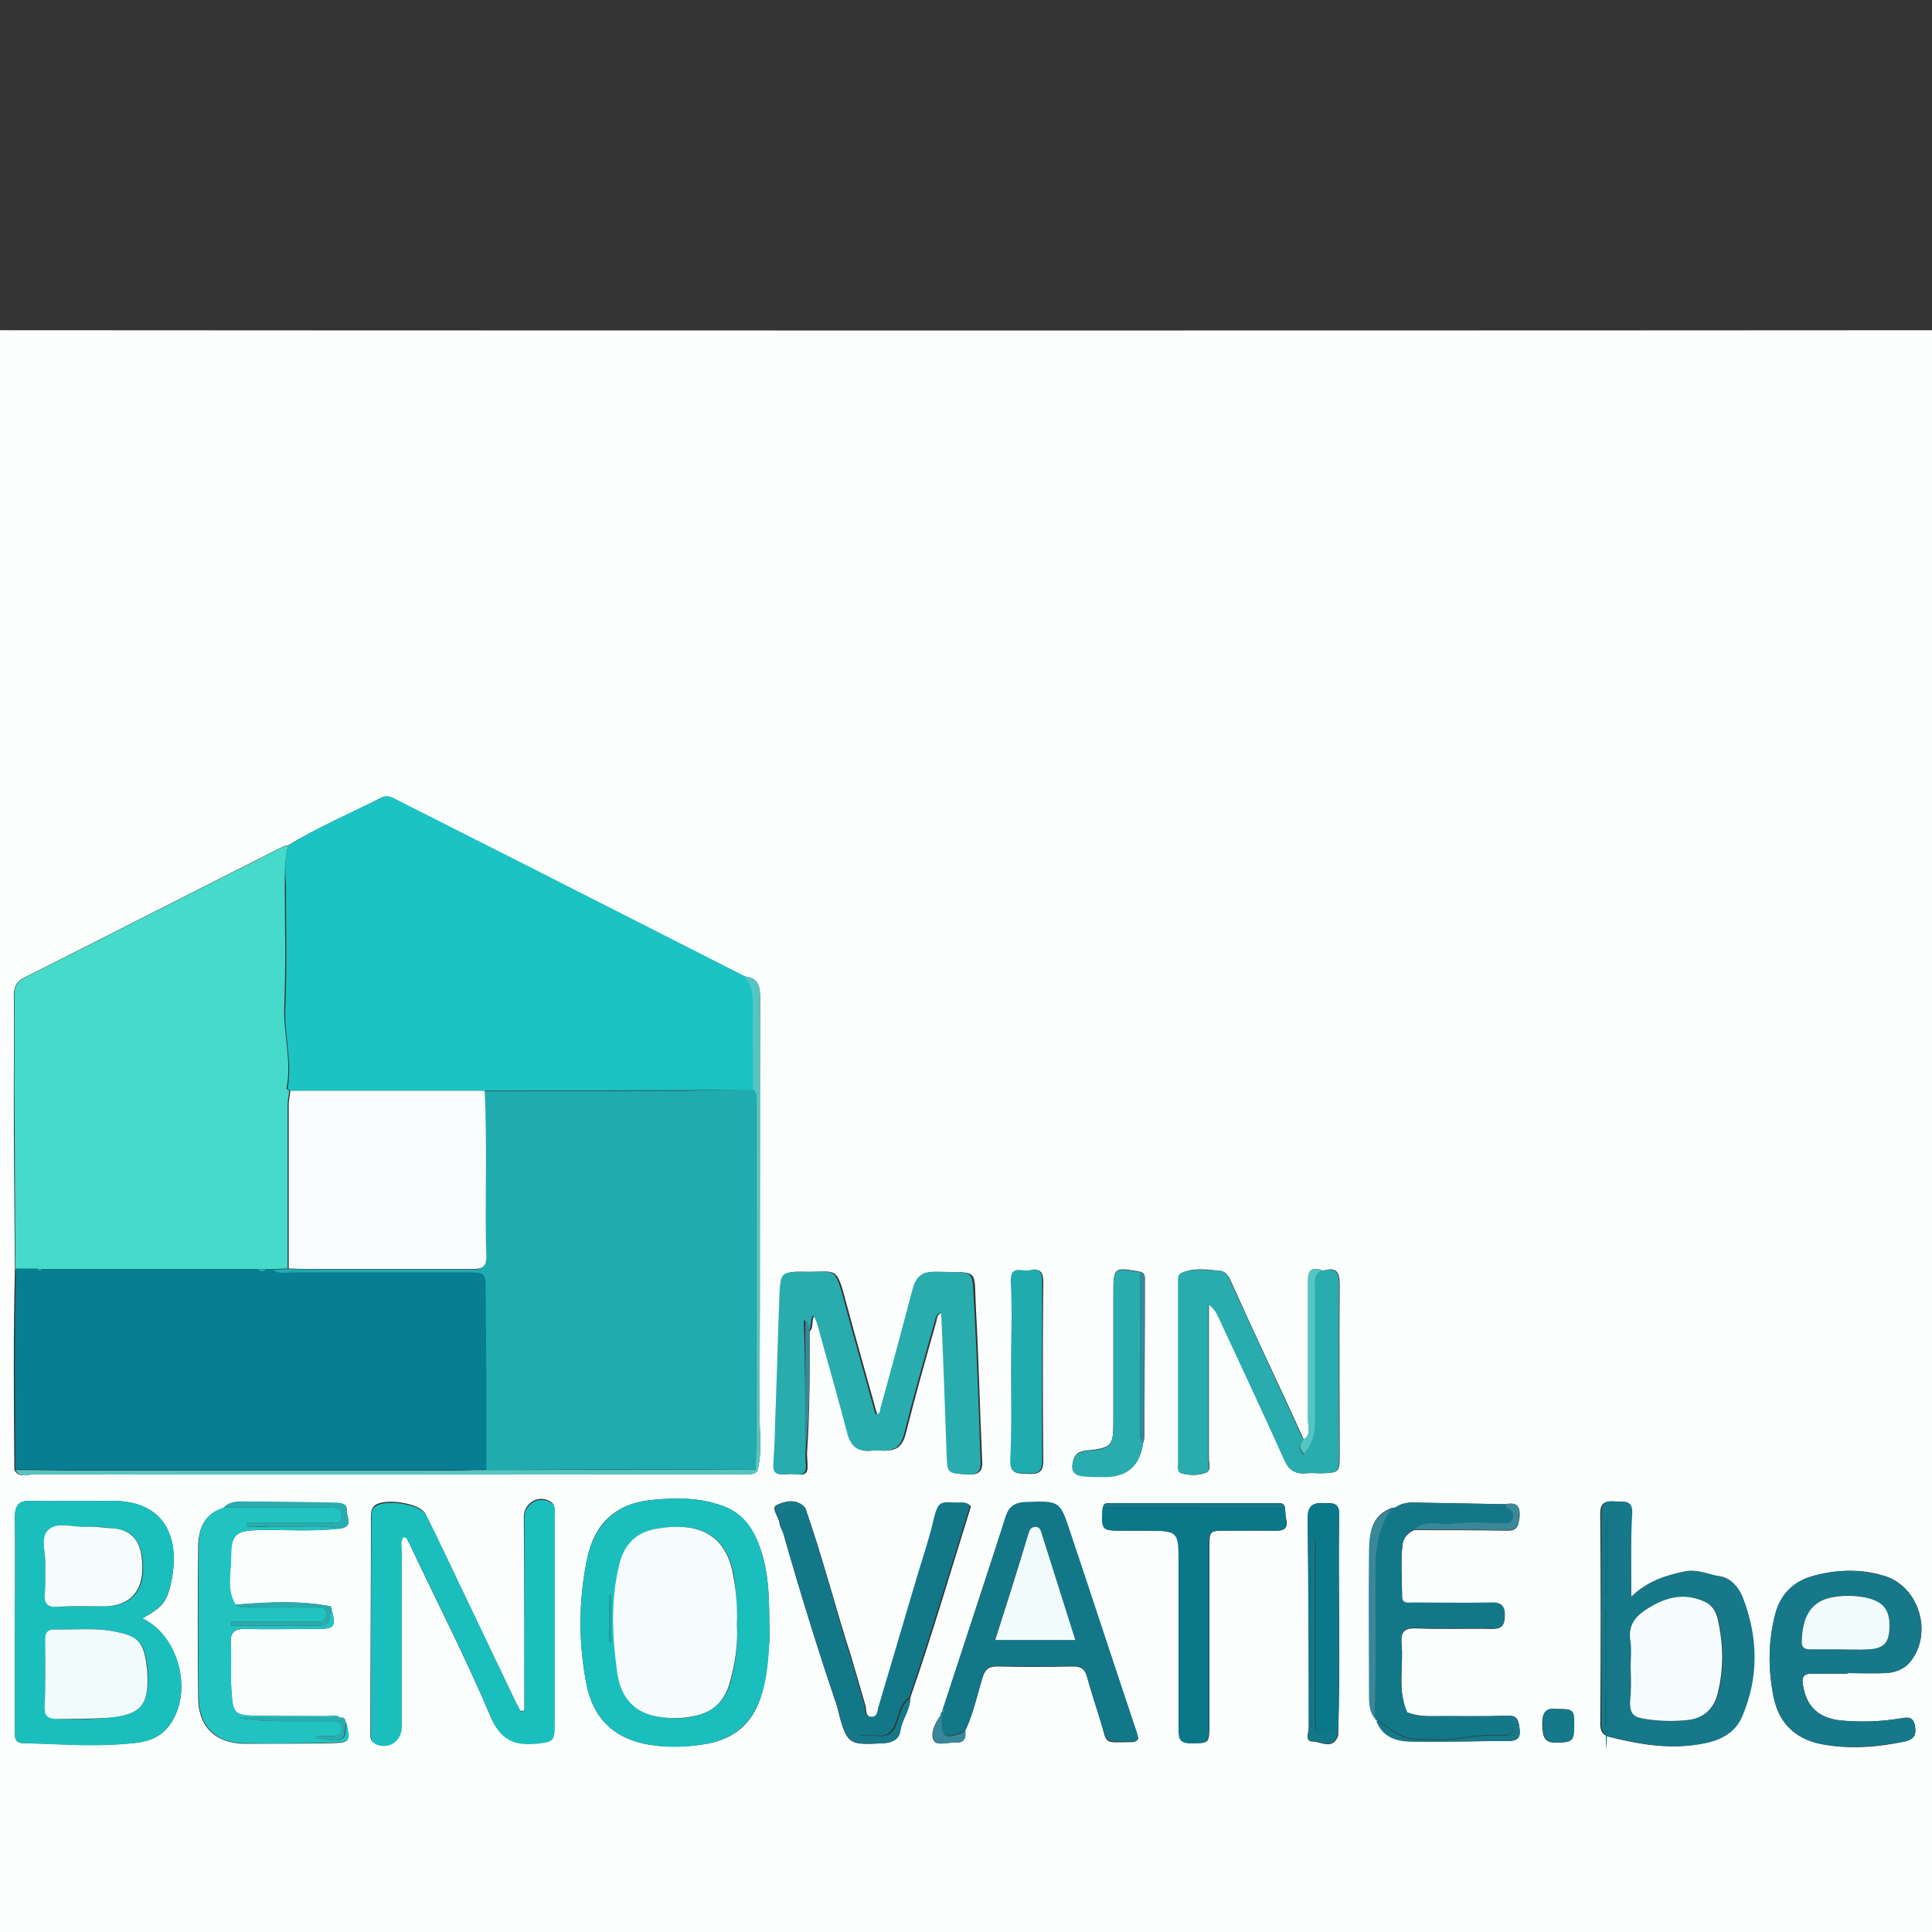 <?xml version="1.0" encoding="utf-8"?>
<!-- Generator: Adobe Illustrator 25.2.1, SVG Export Plug-In . SVG Version: 6.00 Build 0)  -->
<svg version="1.1" id="Layer_1" xmlns="http://www.w3.org/2000/svg" xmlns:xlink="http://www.w3.org/1999/xlink" x="0px" y="0px"
	 viewBox="0 0 350 350" style="enable-background:new 0 0 350 350;" xml:space="preserve">
<rect x="0" y="0" width="350" height="350" fill="#333333" stroke="none"/>
<style type="text/css">
	.st0{fill:#FCFEFE;}
	.st1{fill:#1BC3C2;}
	.st2{fill:#45DACA;}
	.st3{fill:#077E91;}
	.st4{fill:#29ACAE;}
	.st5{fill:#1ABFBD;}
	.st6{fill:#127888;}
	.st7{fill:#167889;}
	.st8{fill:#21C3C1;}
	.st9{fill:#0B788A;}
	.st10{fill:#20ACAE;}
	.st11{fill:#55C5C3;}
	.st12{fill:#388899;}
	.st13{fill:#F8FCFC;}
	.st14{fill:#F2FBFB;}
	.st15{fill:#F6FCFC;}
</style>
<desc>Created with Fabric.js 1.7.22</desc>
<g>
	<g>
		<path class="st0" d="M177.3,390.9c-72.7,0-145.3,0-218,0.1c-2.4,0-2.8-0.5-2.8-2.8c0.1-108.5,0.1-217.1,0-325.6
			c0-2.4,0.5-2.8,2.8-2.8c145.3,0.1,290.7,0.1,436,0c2.4,0,2.8,0.5,2.8,2.8c-0.1,108.5-0.1,217.1,0,325.6c0,2.4-0.5,2.8-2.8,2.8
			C322.6,390.8,250,390.9,177.3,390.9z M272.7,272.5c-5.6-0.1-11.2-0.2-16.7-0.3c-1.2,0-2.3,0.2-3.2,0.9c-0.2,0-0.4,0.1-0.7,0.1
			c-3.6,1.3-4,4.4-4,7.5c-0.1,8.8,0,17.6,0,26.3c0,1.5,0,3,1.1,4.2c0,0.2,0,0.3,0.2,0.3c1.2,3,3.8,3.9,6.6,4
			c5.7,0.1,11.4-0.1,17.1-0.1c1.5,0,2.4-0.3,2.2-2.1c-0.2-1.4-0.2-2.6-2.3-2.5c-4.4,0.2-8.9,0.1-13.4,0.1c-1.6,0-3.2-0.1-4.7-0.7
			c-1.8-4.1-0.6-8.4-1-12.5c-0.2-2.1,0.6-2.8,2.7-2.7c4.6,0.2,9.2,0,13.7,0.1c1.6,0,2.2-0.5,2.3-2.1c0.1-1.9-0.5-2.6-2.5-2.6
			c-4.7,0.1-9.4,0-14.1,0c-0.9,0-2,0.3-2-1.1c0-3.2-0.3-6.4,0.1-9.6c0.2-1.2,1-2,2.1-2.5c5.6,0,11.1,0,16.7,0.1
			c2.2,0.1,2.2-1.2,2.4-2.7C275.4,272.4,274.3,272.2,272.7,272.5z M137.2,266.5c0.9-3.4,0.4-6.8,0.4-10.2c0.1-25.1,0-50.1,0.1-75.2
			c0-2.1-0.1-4-2.8-4.2c-5.9-3-11.8-6-17.7-9c-15.1-7.6-30.1-15.2-45.2-22.9c-0.9-0.5-1.8-1-2.9-0.5c-5.7,2.9-11.6,5.4-17,8.7
			c-0.2,0-0.5,0-0.7,0.1c-15.7,7.9-31.3,15.9-47,23.8c-1.4,0.7-1.9,1.7-1.9,3.3c0.1,5.4,0,10.8,0,16.2c0,11.1,0.1,22.2,0.2,33.3
			c-0.3,12.1-0.2,24.3-0.1,36.4c0.8,1.5,2.3,0.8,3.4,0.8c42.6,0,85.2,0,127.8,0C135.1,267,136.3,267.4,137.2,266.5z M206.6,230.4
			c-4.8-0.9-4.9-0.8-4.9,3.8c0,7.7,0,15.3,0,23c0,4.8-0.2,5.1-5.1,5.6c-1.6,0.2-2.1,1-2.3,2.4c-0.3,1.9,1,2.1,2.3,2.2
			c1.2,0.1,2.5,0.2,3.8,0.1c4-0.1,6.1-2.1,6.7-6.2c0.1-0.3,0.2-0.7,0.2-1c0-9.4,0.1-18.9,0.1-28.3
			C207.4,231.4,207.5,230.6,206.6,230.4z M237.1,313c-0.1,1-0.7,2.5,0.7,2.5c1.5,0,3.6,1.6,4.6-1c0.5-13.4,0-26.8,0.2-40.2
			c0-2.2-1.4-2-2.7-2c-1.8-0.1-3,0.3-3,2.6C237.1,287.6,237.1,300.3,237.1,313z M232.8,273.2c-0.1-1-0.9-0.9-1.6-0.9
			c-10,0-19.9,0-29.9,0c-0.6,0-1.4-0.2-1.5,0.9c-0.2,4.1-0.2,4.1,3.8,4.1c1.3,0,2.5,0,3.8,0c6.2,0,6.2,0,6.2,6c0,10,0,20,0,29.9
			c0,1.5,0,2.6,2.1,2.6c3.4,0,3.4,0.1,3.4-3.6c0-10.6,0-21.1,0-31.7c0-3.2,0-3.2,3.1-3.2c3,0,6,0,9,0c1.3,0,2-0.3,1.9-1.7
			C232.9,274.8,232.8,274,232.8,273.2z M145.9,273.2c-1.5-1.8-3.7-1.2-5.1-0.6c-1.3,0.5,0.3,2.2,0.4,3.3c0.1,0.7,0.5,1.3,0.7,1.9
			c3,10.5,6.2,20.9,9.7,31.2c1.8,7.1,1.9,7.2,8.5,6.8c1.7-0.1,2.8-0.8,3-2.2c0.3-2.1,1.8-3.8,1.8-6c4-11.5,7.4-23.2,11-34.7
			c-0.7-0.8-1.3-0.6-1.9-0.6c-3.6,0-3.8-0.8-4.8,3.6c-0.7,3-1.7,5.9-2.6,8.9c-2.4,8.1-4.8,16.2-7.2,24.3c-0.2,0.8,0,2.1-1.4,2
			c-1.3-0.1-1-1.3-1.2-2.1c-0.9-3-1.7-5.9-2.6-8.9C151.3,291.1,149,282,145.9,273.2z M59.9,291c-5.7-1.1-11.5-0.7-17.3-0.3
			c-1.7-2.8-0.7-5.8-0.8-8.7c-0.1-4,0.9-4.7,4.9-4.8c5-0.1,10,0.3,15-0.3c2.3-0.4,1-2.2,1.1-3.2c0.1-1.4-1.2-1.4-2.2-1.4
			c-5.7-0.1-11.4-0.1-17-0.2c-1.2,0-2.3,0.2-3.1,1.1c-3.4,1-4.5,3.6-4.6,6.8c-0.1,9.2-0.1,18.3,0,27.5c0,5.3,3.1,8.3,8.3,8.4
			c5.3,0,10.5,0,15.8-0.1c3.4-0.1,3.5-0.2,2.6-3.9c-0.1-0.6-0.5-0.7-1-0.7c-0.7-0.7-1.5-0.3-2.3-0.3c-4.5,0-8.9,0-13.4-0.1
			c-3.1,0-3.7-0.4-3.9-3.5c-0.3-3.2-0.1-6.4-0.2-9.6c-0.1-1.9,0.6-2.6,2.5-2.6c4.2,0.1,8.5,0,12.7,0C60.8,295.1,61,294.8,59.9,291z
			 M236.2,260.8c-1.1-2.4-2.2-4.8-3.3-7.2c-3.2-6.9-6.5-13.9-9.6-20.8c-0.5-1.2-1-2.5-2.4-2.6c-2.3-0.2-4.6-0.6-6.8,0.4
			c-0.7,0.3-0.6,1.2-0.6,1.8c0,10.9,0,21.8,0,32.7c0,0.7-0.1,1.6,0.6,1.8c1.3,0.4,2.8,0.4,4.1,0c1.4-0.4,0.8-1.8,0.8-2.7
			c0-7.8,0-15.6,0-23.4c0-1.5,0-3,0-4.5c1,0.7,1.4,1.5,1.8,2.3c4,8.6,8,17.2,11.9,25.8c0.8,1.9,2,2.7,3.9,2.5c0.9-0.1,1.8,0,2.8,0
			c3.2-0.1,3.3-0.2,3.3-3.3c0-10.3-0.1-20.6,0-30.9c0-2.4-0.7-3.2-3-2.5c-2.4-1-2.7,0.4-2.6,2.3c0,8.3,0,16.6,0,24.9
			C236.9,258.5,237.6,259.9,236.2,260.8z M170.5,310.6c-1,1.4-2,3.2-1.4,4.6c0.5,1.2,2.5,0.4,3.8,0.5c1.4,0.1,2.2-0.5,1.9-2
			c1.5-3.1,2.2-6.5,3.2-9.8c0.5-1.5,1.1-2,2.6-2c4.6,0.1,9.2,0.1,13.8,0c1.4,0,2.1,0.4,2.5,1.8c0.7,2.6,1.6,5.2,2.4,7.9
			c1.4,4.4,0.3,4.1,5.6,4c0.4,0,0.9,0,1.3-0.6c-0.1-0.4-0.2-1-0.4-1.5c-4-11.9-7.9-23.9-11.9-35.8c-1.9-5.8-2-5.8-8.2-5.5
			c-1.9,0.1-2.9,0.7-3.5,2.6c-3.8,11.6-7.6,23.3-11.4,34.9c-0.1,0.2-0.1,0.4-0.2,0.7C170.5,310.4,170.5,310.5,170.5,310.6z
			 M146.7,241.2c0.8-0.8,0.2-2.1,0.9-2.9c0.6,1,0.9,2.1,1.2,3.2c1.6,6.1,3.4,12.1,5,18.2c0.6,2.2,1.7,3.4,4.1,3.1
			c0.7-0.1,1.4-0.1,2.1,0c2.3,0.1,3.5-0.7,4.1-3.1c1.7-6.8,3.6-13.5,5.5-20.2c0.2-0.7,0.1-1.5,1.2-1.7c0.3,8.8,0.6,17.5,1,26.2
			c0.1,3,0.3,2.9,3.6,3.1c2.8,0.2,2.6-1.5,2.5-3.2c-0.4-8.9-0.6-17.9-1.1-26.8c-0.4-7.5,0.8-6.5-7.2-6.7c-2.4,0-3.5,1-4,3.2
			c-1.9,7.2-3.8,14.4-5.8,21.5c-0.1,0.4-0.2,1.1-0.9,1.1c-1.9-6.8-3.8-13.5-5.6-20.2c-1.8-6.9-1.8-5.5-7.3-5.6
			c-4.1-0.1-4.3,0.1-4.5,4.2c-0.3,7.9-0.6,15.8-0.8,23.7c-0.1,2.3-0.2,4.6-0.3,6.9c-0.1,1.3,0.3,2,1.7,1.9c0.8-0.1,1.6-0.1,2.4,0
			c1.4,0.2,1.9-0.3,1.8-1.7c0-0.7-0.1-1.4-0.1-2.1C146.7,255.9,146.7,248.6,146.7,241.2z M95,309.8c-0.2,0.1-0.4,0.1-0.7,0.2
			c-0.3-0.6-0.6-1.1-0.9-1.7c-3.2-6.7-6.4-13.4-9.6-20.1c-2.2-4.6-4.4-9.3-6.7-13.9c-1-2.1-7.7-3-9.3-1.5c-0.5,0.5-0.6,1.2-0.6,1.9
			c0,13.1-0.1,26.1-0.1,39.2c0,0.7-0.1,1.4,0.7,1.8c2.4,1.3,4.9-0.3,4.9-3.1c0-10.6,0-21.1,0-31.7c0-0.8-0.4-1.8,0.3-2.6
			c0.7,0.1,0.8,0.7,1.1,1.2c4.9,10.4,10.2,20.7,14.7,31.3c1.8,4.3,4.3,5.3,8.4,4.9c2.8-0.3,3.1-0.4,3.2-3.3c0-6.2,0-12.4,0-18.6
			c0-6.4,0-12.8,0-19.3c0-0.9,0.3-1.9-0.7-2.5c-2.2-1.3-4.8,0.3-4.8,2.8c0,0.5,0,0.9,0,1.4C95,287.5,95,298.6,95,309.8z M25.8,293.2
			c3.8-2.2,4.5-3,5.3-7c1.4-7.4-1-14.3-10.7-14.3c-4.9,0-9.9,0.1-14.8,0c-2.3-0.1-2.9,0.9-2.9,3c0.1,7.2,0,14.4,0,21.7
			c0,5.6,0,11.2,0,16.8c0,1.1-0.2,2.4,1.6,2.4c6.9,0.1,13.7,0.7,20.6-0.1c2.2-0.3,4.2-1.1,5.6-2.9C35.1,307,32.6,296.4,25.8,293.2z
			 M139.4,297c-0.1-5.5,0.2-11-1.6-16.3c-1.2-3.5-3-6.5-6.9-7.9c-4.1-1.5-8.3-1.5-12.5-1.1c-8.3,0.7-11.1,5.9-12.1,11
			c-1.5,7.4-1.5,14.8-0.1,22.2c1.2,6.5,5.2,10.2,11.6,11.2c3.4,0.5,6.8,0.4,10.3-0.2c4.8-0.9,8-3.5,9.6-8.1
			C138.9,304.3,139.1,300.7,139.4,297z M295.5,289.3c0-5.6-0.1-10.4,0-15.2c0.1-2.5-1.6-2-3-2.1c-1.5-0.1-2.6,0.1-2.6,2.1
			c0.1,12.7,0.1,25.5,0,38.2c0,1.4,0.5,2.1,1.8,2.4c5.6,1.4,11.2,2.3,17,1.1c3-0.6,5.5-2,6.7-4.8c3.1-7.2,2.9-14.5,0.1-21.7
			c-0.7-1.8-2.1-3.4-3.9-3.7c-2.2-0.3-4.2-1.4-6.5-0.9C301.8,285.4,298.5,286.4,295.5,289.3z M334.7,303.2c0,0,0-0.1,0-0.1
			c2.3,0,4.6,0.1,6.9,0c1.8-0.1,3.4-0.7,4.5-2.1c4.1-5.1,1.6-13.6-4.7-15.5c-4.1-1.3-8.4-1.2-12.6-0.1c-3.8,1-6.2,3.3-7.2,7
			c-1.3,5-1.3,10-0.3,15c1,5.1,4.3,7.9,9.4,8.7c4.8,0.8,9.6,0.4,14.3-0.6c1.8-0.4,2.2-1.2,1.9-2.9c-0.3-1.7-1.4-1.5-2.6-1.3
			c-3.5,0.6-7.1,0.7-10.6,0.4c-4.3-0.4-6.5-2.5-7.1-6.6c-0.2-1.3,0.1-1.9,1.6-1.9C330.3,303.2,332.5,303.2,334.7,303.2z M183.2,248
			C183.2,248,183.2,248,183.2,248c0,5.6,0.1,11.2,0,16.8c-0.1,2.4,1.3,2.1,2.9,2.2c1.6,0.1,2.9,0,2.9-2.2c-0.1-10.9-0.1-21.8,0-32.6
			c0-1.7-0.6-2.5-2.2-2c-1.3,0.4-3.6-1.2-3.5,2.1C183.3,237.5,183.2,242.7,183.2,248z M282.1,309.6c-2-0.3-2.8,0.6-2.7,2.9
			c0.1,2,0.2,3.3,2.7,3.2c2.8-0.1,3-0.3,3-3.2C285.2,309.8,285.1,309.6,282.1,309.6z"/>
		<path class="st1" d="M52.2,153.2c5.4-3.4,11.3-5.9,17-8.7c1.1-0.6,2,0,2.9,0.5c15.1,7.6,30.1,15.2,45.2,22.9c5.9,3,11.8,6,17.7,9
			c1.3,1.6,1.5,3.4,1.5,5.4c-0.1,5,0,10.1,0,15.1c-3.8,0-7.5,0-11.3,0.1c-12.4,0-24.9,0.1-37.3,0.1c-11.8,0-23.5,0-35.3,0
			c-0.2-0.1-0.5-0.3-0.5-0.4c0.9-5-0.7-9.9-0.4-14.9c0.3-7.4,0.1-14.8,0.1-22.3C51.6,157.7,51.6,155.5,52.2,153.2z"/>
		<path class="st2" d="M52.2,153.2c-0.6,2.2-0.6,4.5-0.6,6.8c0,7.4,0.2,14.8-0.1,22.3c-0.2,5,1.4,9.9,0.4,14.9
			c0,0.1,0.3,0.3,0.5,0.4c-0.1,0.9-0.3,1.8-0.3,2.7c0,9.8,0,19.7,0,29.5c-0.9,0-1.8,0.1-2.7,0.1c-0.4,0-0.9,0-1.3,0
			c-0.5,0-1,0-1.5,0c-13,0-26.1,0-39.1,0c-0.3,0-0.5,0-0.8,0c-1.3,0-2.6,0-3.9,0c-0.1-11.1-0.1-22.2-0.2-33.3c0-5.4,0.1-10.8,0-16.2
			c0-1.6,0.4-2.5,1.9-3.3c15.7-7.9,31.3-15.9,47-23.8C51.7,153.3,52,153.3,52.2,153.2z"/>
		<path class="st3" d="M7.6,229.9c13,0,26.1,0,39.1,0c0.5,0.6,1,0.6,1.5,0c0.4,0,0.9,0,1.3,0c1.1,1,2.4,0.5,3.6,0.5
			c10.4,0,20.9,0,31.3,0c3.7,0,3.7,0,3.7,3.8c0,10.7,0,21.3,0.1,32c-2.1,0.1-4.1,0.1-6.2,0.1c-22.7,0-45.5,0-68.2,0
			c-3.7,0-7.3-0.1-11-0.1c-0.1-12.1-0.2-24.3,0.1-36.4c1.3,0,2.6,0,3.9,0C7,230.3,7.3,230.3,7.6,229.9z"/>
		<path class="st4" d="M145.9,263.3c0,0.7,0,1.4,0.1,2.1c0.1,1.3-0.5,1.9-1.8,1.7c-0.8-0.1-1.6-0.1-2.4,0c-1.4,0.1-1.8-0.6-1.7-1.9
			c0.1-2.3,0.3-4.6,0.3-6.9c0.3-7.9,0.5-15.8,0.8-23.7c0.2-4.1,0.3-4.2,4.5-4.2c5.5,0.1,5.5-1.3,7.3,5.6c1.8,6.7,3.7,13.4,5.6,20.2
			c0.8,0.1,0.8-0.6,0.9-1.1c2-7.2,3.9-14.3,5.8-21.5c0.6-2.2,1.6-3.3,4-3.2c7.9,0.2,6.7-0.8,7.2,6.7c0.5,8.9,0.8,17.9,1.1,26.8
			c0.1,1.8,0.3,3.4-2.5,3.2c-3.2-0.2-3.5-0.1-3.6-3.1c-0.3-8.7-0.6-17.4-1-26.2c-1,0.2-1,1.1-1.2,1.7c-1.9,6.7-3.8,13.4-5.5,20.2
			c-0.6,2.4-1.8,3.2-4.1,3.1c-0.7,0-1.4-0.1-2.1,0c-2.4,0.2-3.5-0.9-4.1-3.1c-1.6-6.1-3.3-12.1-5-18.2c-0.3-1.1-0.5-2.2-1.2-3.2
			c-0.7,0.9-0.1,2.1-0.9,2.9c-0.3-0.6,0.2-1.3-0.8-2.1C145.9,247.3,145.9,255.3,145.9,263.3z"/>
		<path class="st5" d="M95,309.8c0-11.1,0-22.2,0-33.4c0-0.5,0-0.9,0-1.4c0-2.6,2.6-4.1,4.8-2.8c1,0.6,0.7,1.6,0.7,2.5
			c0,6.4,0,12.8,0,19.3c0,6.2,0,12.4,0,18.6c0,2.9-0.4,3-3.2,3.3c-4.1,0.4-6.6-0.6-8.4-4.9c-4.5-10.6-9.7-20.9-14.7-31.3
			c-0.2-0.5-0.3-1.1-1.1-1.2c-0.6,0.8-0.3,1.7-0.3,2.6c0,10.6,0,21.1,0,31.7c0,2.8-2.6,4.3-4.9,3.1c-0.7-0.4-0.7-1.1-0.7-1.8
			c0-13.1,0-26.1,0.1-39.2c0-0.7,0-1.4,0.6-1.9c1.6-1.5,8.2-0.6,9.3,1.5c2.3,4.6,4.5,9.3,6.7,13.9c3.2,6.7,6.4,13.4,9.6,20.1
			c0.3,0.6,0.6,1.1,0.9,1.7C94.6,309.9,94.8,309.8,95,309.8z"/>
		<path class="st5" d="M25.8,293.2c6.9,3.3,9.3,13.8,4.7,19.6c-1.4,1.8-3.5,2.7-5.6,2.9c-6.9,0.9-13.7,0.3-20.6,0.1
			c-1.8,0-1.6-1.3-1.6-2.4c0-5.6,0-11.2,0-16.8c0-7.2,0.1-14.4,0-21.7c0-2.1,0.5-3.1,2.9-3c4.9,0.1,9.9,0,14.8,0
			c9.7,0,12.2,6.9,10.7,14.3C30.3,290.1,29.6,290.9,25.8,293.2z M8.2,303.1C8.2,303.1,8.2,303.1,8.2,303.1c0,1.9,0,3.9,0,5.8
			c-0.1,1.6,0.2,2.4,2.2,2.5c3.1,0.1,6.2,0.1,9.2-0.2c5.8-0.5,7.4-2.2,7.2-8c0-0.7-0.1-1.4-0.2-2c-0.6-3.7-1.5-4.6-5.1-5.5
			c-3.8-0.9-7.8-0.4-11.6-0.5c-1.2,0-1.6,0.5-1.6,1.7C8.2,299,8.2,301,8.2,303.1z M8.2,283.5c0,2,0.1,3.6,0,5.2
			c-0.1,1.7,0.4,2.5,2.3,2.4c2.7-0.1,5.5-0.1,8.3-0.1c6.2,0.1,7.8-4.4,6.9-9.3c-0.5-2.8-1.9-4.5-4.9-4.8c-1.7-0.2-3.4-0.4-5.1-0.3
			c-2.4,0.1-5.3-1-6.9,0.6C7.2,278.7,8.4,281.6,8.2,283.5z"/>
		<path class="st5" d="M139.4,297c-0.2,3.7-0.4,7.3-1.7,10.8c-1.7,4.6-4.9,7.2-9.6,8.1c-3.4,0.6-6.8,0.8-10.3,0.2
			c-6.5-1-10.4-4.8-11.6-11.2c-1.4-7.4-1.4-14.8,0.1-22.2c1.1-5.1,3.9-10.3,12.1-11c4.2-0.4,8.4-0.4,12.5,1.1
			c3.9,1.4,5.7,4.3,6.9,7.9C139.6,286,139.3,291.5,139.4,297z M133.5,294.4c0-3.2-0.1-5.9-0.5-8.6c-1.1-7.3-5.7-10.2-13.7-8.9
			c-3.9,0.7-6.1,2.9-7,6.5c-1.6,6.5-1.3,13-0.4,19.5c0.5,3.9,2.5,7.1,6.9,8c2.6,0.5,5.2,0.6,7.8-0.2c2.9-0.8,4.7-2.7,5.6-5.5
			C133.3,301.6,133.7,297.8,133.5,294.4z M110.7,289c-0.1,0-0.2,0-0.3,0c0,2.8,0,5.6,0,8.4c0.1,0,0.2,0,0.3,0
			C110.7,294.6,110.7,291.8,110.7,289z"/>
		<path class="st6" d="M170.8,309.6c3.8-11.6,7.7-23.2,11.4-34.9c0.6-1.8,1.6-2.5,3.5-2.6c6.3-0.2,6.3-0.3,8.2,5.5
			c4,11.9,7.9,23.9,11.9,35.8c0.2,0.5,0.3,1.1,0.4,1.5c-0.3,0.7-0.8,0.6-1.3,0.6c-5.2,0-4.2,0.4-5.6-4c-0.8-2.6-1.7-5.2-2.4-7.9
			c-0.4-1.4-1.1-1.8-2.5-1.8c-4.6,0.1-9.2,0.1-13.8,0c-1.5,0-2.2,0.5-2.6,2c-1,3.3-1.7,6.6-3.2,9.8c-3.9,1.5-4.4,1.2-4.3-2.8
			c0-0.1,0-0.2-0.1-0.3c0-0.1,0-0.2,0.1-0.3C171.1,310.2,171.3,310,170.8,309.6z M194.8,297.1c-2.1-6.6-4.1-12.9-6.1-19.3
			c-0.2-0.6-0.3-1.1-1-1.2c-0.9-0.1-1.2,0.6-1.4,1.3c-2,6.3-4,12.6-6,19.2C185.2,297.1,189.7,297.1,194.8,297.1z"/>
		<path class="st4" d="M239.6,230.2c2.3-0.6,3,0.2,3,2.5c-0.1,10.3,0,20.6,0,30.9c0,3.1-0.1,3.2-3.3,3.3c-0.9,0-1.8-0.1-2.8,0
			c-2,0.1-3.1-0.6-3.9-2.5c-3.9-8.7-7.9-17.2-11.9-25.8c-0.4-0.8-0.8-1.6-1.8-2.3c0,1.5,0,3,0,4.5c0,7.8,0,15.6,0,23.4
			c0,0.9,0.6,2.3-0.8,2.7c-1.3,0.4-2.8,0.4-4.1,0c-0.8-0.2-0.6-1.1-0.6-1.8c0-10.9,0-21.8,0-32.7c0-0.7-0.1-1.5,0.6-1.8
			c2.2-0.9,4.5-0.5,6.8-0.4c1.5,0.1,1.9,1.4,2.4,2.6c3.2,7,6.4,13.9,9.6,20.8c1.1,2.4,2.2,4.8,3.3,7.2c-0.9,0.9-0.8,1.7,0,2.7
			c1.6-1.8,2-3.7,2-5.8c-0.1-8.1,0-16.2,0-24.3C238.2,232.1,237.9,230.7,239.6,230.2z"/>
		<path class="st7" d="M295.5,289.3c3-2.9,6.3-3.9,9.8-4.6c2.3-0.5,4.4,0.6,6.5,0.9c1.7,0.3,3.2,1.9,3.9,3.7
			c2.8,7.2,3,14.5-0.1,21.7c-1.2,2.8-3.7,4.2-6.7,4.8c-5.8,1.2-11.4,0.3-17-1.1c-1.3-0.3-1.8-1.1-1.8-2.4c0-12.7,0-25.5,0-38.2
			c0-2.1,1-2.2,2.6-2.1c1.4,0.1,3.1-0.4,3,2.1C295.4,278.9,295.5,283.7,295.5,289.3z M295.4,302C295.4,302,295.5,302,295.4,302
			c0,2.2,0.1,4.4,0,6.5c-0.1,1.6,0.4,2.5,2.2,2.8c2.7,0.5,5.5,0.7,8.2,0.3c2.9-0.4,4.8-2,5.5-4.9c1.1-4.4,1-8.8,0-13.3
			c-0.3-1.4-1-2.6-2.3-3.2c-3.1-1.5-6.2-1.1-9.2,0.5c-2.8,1.5-5,3.1-4.3,6.8C295.7,299,295.4,300.5,295.4,302z M291.1,291.6
			c-0.1,0-0.2,0-0.3,0c0,6.9,0,13.8,0,20.8c0.1,0,0.2,0,0.3,0C291.1,305.5,291.1,298.5,291.1,291.6z M291.1,275.3
			c-0.1,0-0.2-0.1-0.3-0.1c0,4.6,0,9.3,0,13.9c0.1,0,0.2,0,0.3,0C291.1,284.5,291.1,279.9,291.1,275.3z"/>
		<path class="st7" d="M334.7,303.2c-2.2,0-4.4,0-6.5,0c-1.4,0-1.8,0.6-1.6,1.9c0.6,4,2.8,6.2,7.1,6.6c3.5,0.3,7.1,0.2,10.6-0.4
			c1.2-0.2,2.2-0.4,2.6,1.3c0.3,1.7-0.1,2.5-1.9,2.9c-4.8,0.9-9.5,1.3-14.3,0.6c-5.1-0.8-8.3-3.6-9.4-8.7c-1-5-1-10,0.3-15
			c1-3.8,3.5-6.1,7.2-7c4.2-1.1,8.4-1.1,12.6,0.1c6.2,1.9,8.8,10.4,4.7,15.5c-1.2,1.4-2.8,2-4.5,2.1c-2.3,0.1-4.6,0-6.9,0
			C334.7,303.1,334.7,303.1,334.7,303.2z M333.5,298.8C333.5,298.8,333.5,298.8,333.5,298.8c1.6,0,3.2,0.1,4.8,0
			c2.9-0.1,4-1.1,4-3.9c0.1-3.3-1.1-4.8-4.4-5.5c-2.1-0.5-4.1-0.4-6.1,0c-4.6,0.9-5.3,4.8-5.4,8.1c0,1.1,0.7,1.3,1.6,1.3
			C329.8,298.8,331.7,298.8,333.5,298.8z"/>
		<path class="st8" d="M61.8,276.9c-5,0.6-10,0.2-15,0.3c-4,0.1-4.9,0.8-4.9,4.8c0,2.9-0.9,5.9,0.8,8.7c1,0.7,2.2,0.4,3.3,0.4
			c3.7,0,7.3,0,11,0c1,0,2.2-0.1,2.1,1.5c-0.1,1.4-1.1,1.2-2,1.2c-1.6,0-3.2,0-4.8,0c-3.5,0-6.9,0-10.4,0c0,0.2,0,0.5,0,0.7
			c4.8,0,9.6,0,14.4,0c3.4,0,3.4,0,3.6-3.5c1.1,3.9,0.9,4.1-2.9,4.1c-4.2,0-8.5,0.1-12.7,0c-1.9,0-2.6,0.6-2.5,2.6
			c0.2,3.2-0.1,6.4,0.2,9.6c0.3,3.1,0.9,3.4,3.9,3.5c4.5,0.1,8.9,0,13.4,0.1c0.8,0,1.6-0.4,2.3,0.3c-6.1,0-12.2,0-18.4,0
			c3.2,0.6,6.3,0.6,9.5,0.6c2.5,0,5,0,7.6,0c0.9,0,1.6,0.3,1.6,1.3c0,1.1-0.6,1.3-1.5,1.4c-1.1,0.1-2.3-0.3-3.4,0.3
			c5.5,0.9,5.6,0.8,5.7-3c0.9,3.7,0.8,3.8-2.6,3.9c-5.3,0.1-10.5,0.2-15.8,0.1c-5.2,0-8.3-3.1-8.3-8.4c-0.1-9.2-0.1-18.3,0-27.5
			c0-3.1,1.2-5.8,4.6-6.8c6,0,11.9,0,17.9,0c0.8,0,1.6,0,2.4,0.1c0.9,0.1,1.1,0.7,1,1.5c0,0.7-0.4,1.1-1,1.1
			c-0.9,0.1-1.8,0.1-2.8,0.1c-4.4,0-8.9,0-13.3,0c0,0.2,0,0.4,0,0.7c1.5,0,2.9,0,4.4,0C53.4,276.7,57.6,276.2,61.8,276.9z"/>
		<path class="st6" d="M151.6,308.9c-3.5-10.3-6.7-20.7-9.7-31.2c0-0.6,0-1.1-0.1-1.7c-0.4-2.4,0.8-3.3,3-2.9c0.3,0,0.7,0,1,0
			c3.1,8.8,5.4,18,8.2,26.9c0.9,2.9,1.7,5.9,2.6,8.9c0.2,0.8-0.1,2.1,1.2,2.1c1.3,0.1,1.1-1.3,1.4-2c2.4-8.1,4.8-16.2,7.2-24.3
			c0.9-3,1.9-5.9,2.6-8.9c1-4.3,1.3-3.6,4.8-3.6c0.5,0,1.1-0.2,1.9,0.6c-3.6,11.5-7,23.1-11,34.7c-1.5,1-1.8,2.7-2.3,4.2
			c-0.7,1.9-1.4,2.9-3.5,2.7c-2.3-0.2-4.8,0.7-5.9-2.6C152.9,310.9,153.5,309.2,151.6,308.9z"/>
		<path class="st6" d="M256.2,277.1c-1.1,0.5-1.9,1.3-2.1,2.5c-0.4,3.2-0.1,6.4-0.1,9.6c0,1.4,1.2,1.1,2,1.1c4.7,0,9.4,0.1,14.1,0
			c2-0.1,2.6,0.7,2.5,2.6c-0.1,1.7-0.7,2.2-2.3,2.1c-4.6-0.1-9.2,0.1-13.7-0.1c-2.1-0.1-2.9,0.6-2.7,2.7c0.4,4.2-0.8,8.5,1,12.5
			c0,1.8,1.4,1.4,2.5,1.5c4.9,0,9.8,0,14.8,0c0.9,0,1.9,0,1.9,1.3c0,1.3-0.9,1.4-1.9,1.4c-2.7-0.1-5.4,0.2-8.2,0.6
			c-2.5,0.4-5,0.1-7.5,0.1c-2.9,0-4.8-2.2-7.2-3.4c-0.2-0.1-0.2-0.2-0.2-0.3c0.1-8.7,0.3-17.3,0.1-26c-0.1-4.4,0.4-8.4,2.9-12.1
			c0.2,0,0.4-0.1,0.7-0.1c1.6,1.6,3.1-0.2,4.7-0.1c5.1,0.3,10.2,0.1,15.3,0.1c0.9,0.4,1.6,1,1.2,2.1c-0.4,1-1.3,0.7-2.1,0.7
			c-2.9,0-5.9-0.3-8.8,0.1C260.8,276.3,258.2,275.1,256.2,277.1z"/>
		<path class="st9" d="M232.8,273.2c0.1,0.8,0.1,1.6,0.2,2.4c0.1,1.4-0.6,1.7-1.9,1.7c-3-0.1-6,0-9,0c-3.1,0-3.1,0-3.1,3.2
			c0,10.6,0,21.1,0,31.7c0,3.7,0,3.6-3.4,3.6c-2.1,0-2.1-1.1-2.1-2.6c0-10,0-20,0-29.9c0-6,0-6-6.2-6c-1.3,0-2.5,0-3.8,0
			c-4,0-4,0-3.8-4.1C210.8,273.2,221.8,273.2,232.8,273.2z"/>
		<path class="st9" d="M237.1,313c0-12.7-0.1-25.4-0.2-38.1c0-2.3,1.2-2.7,3-2.6c1.4,0.1,2.8-0.2,2.7,2c-0.2,13.4,0.2,26.8-0.2,40.2
			c-0.1-0.3-0.3-0.9-0.3-0.8c-3.8,0.8-3.8,0.8-3.8-3.1c0-9.6,0-19.2,0-28.8c0-1.1,0.3-2.2-0.4-3.3c-0.6,1.2-0.3,2.4-0.3,3.5
			c0,9.3,0,18.5,0,27.8C237.5,310.8,237.9,312,237.1,313z"/>
		<path class="st4" d="M207.1,261.4c-0.6,4.1-2.8,6.1-6.7,6.2c-1.3,0-2.5,0-3.8-0.1c-1.3-0.1-2.5-0.3-2.3-2.2
			c0.2-1.4,0.7-2.2,2.3-2.4c4.9-0.5,5.1-0.8,5.1-5.6c0-7.7,0-15.3,0-23c0-4.6,0.1-4.7,4.9-3.8c0,9.2,0,18.5,0,27.7
			C206.6,259.2,206.2,260.4,207.1,261.4z"/>
		<path class="st10" d="M183.2,248c0-5.3,0.2-10.5-0.1-15.8c-0.1-3.3,2.2-1.7,3.5-2.1c1.6-0.5,2.2,0.4,2.2,2c0,10.9-0.1,21.8,0,32.6
			c0,2.3-1.2,2.3-2.9,2.2c-1.5-0.1-2.9,0.2-2.9-2.2C183.3,259.2,183.2,253.6,183.2,248C183.2,248,183.2,248,183.2,248z"/>
		<path class="st11" d="M2.8,266.3c3.7,0,7.3,0.1,11,0.1c22.7,0,45.5,0,68.2,0c2.1,0,4.1-0.1,6.2-0.1c16.3,0,32.5,0,48.8-0.1
			c0.1,0.1,0.2,0.2,0.3,0.3c-1,0.9-2.2,0.6-3.3,0.6c-42.6,0-85.2,0.1-127.8,0C5,267.1,3.6,267.8,2.8,266.3z"/>
		<path class="st11" d="M136.4,197.4c0-5-0.1-10.1,0-15.1c0-2-0.2-3.8-1.5-5.4c2.7,0.2,2.8,2.1,2.8,4.2c0,25.1,0,50.1-0.1,75.2
			c0,3.4,0.5,6.8-0.4,10.2c-0.1-0.1-0.2-0.2-0.3-0.3c0-1.9,0.1-3.9,0.1-5.8c0-19.9,0-39.9,0-59.8C137,199.5,137.4,198.3,136.4,197.4
			z"/>
		<path class="st12" d="M252.1,273.3c-2.5,3.7-3,7.7-2.9,12.1c0.2,8.6,0,17.3-0.1,26c-1-1.2-1.1-2.7-1.1-4.2c0-8.8-0.1-17.6,0-26.3
			C248.1,277.7,248.5,274.6,252.1,273.3z"/>
		<path class="st7" d="M249.3,311.7c2.4,1.2,4.2,3.4,7.2,3.4c2.5,0,5.1,0.3,7.5-0.1c2.7-0.4,5.4-0.7,8.2-0.6c1,0,1.9-0.1,1.9-1.4
			c0-1.3-1-1.3-1.9-1.3c-4.9,0-9.8,0-14.8,0c-1.1,0-2.5,0.4-2.5-1.5c1.5,0.6,3.1,0.8,4.7,0.7c4.5-0.1,8.9,0.1,13.4-0.1
			c2.1-0.1,2.1,1.1,2.3,2.5c0.2,1.8-0.7,2.1-2.2,2.1c-5.7,0-11.4,0.2-17.1,0.1C253,315.6,250.4,314.7,249.3,311.7z"/>
		<path class="st11" d="M239.6,230.2c-1.6,0.5-1.4,1.9-1.4,3.1c0,8.1,0,16.2,0,24.3c0,2.1-0.4,4-2,5.8c-0.9-1-0.9-1.8,0-2.7
			c1.4-0.9,0.7-2.3,0.7-3.4c0-8.3,0-16.6,0-24.9C236.9,230.6,237.1,229.2,239.6,230.2z"/>
		<path class="st4" d="M61.8,276.9c-4.2-0.7-8.4-0.2-12.7-0.3c-1.5-0.1-2.9,0-4.4,0c0-0.2,0-0.4,0-0.7c4.4,0,8.9,0,13.3,0
			c0.9,0,1.8,0,2.8-0.1c0.7,0,1-0.5,1-1.1c0-0.8-0.2-1.4-1-1.5c-0.8-0.1-1.6-0.1-2.4-0.1c-6,0-11.9,0-17.9,0c0.9-0.9,2-1.1,3.1-1.1
			c5.7,0,11.4,0.1,17,0.2c1,0,2.4,0.1,2.2,1.4C62.8,274.7,64.1,276.5,61.8,276.9z"/>
		<path class="st7" d="M282.1,309.6c3,0,3.1,0.2,3.1,2.9c0,2.9-0.3,3.1-3,3.2c-2.5,0.1-2.6-1.2-2.7-3.2
			C279.3,310.2,280.1,309.3,282.1,309.6z"/>
		<path class="st6" d="M237.1,313c0.8-1,0.4-2.2,0.4-3.3c0-9.3,0-18.5,0-27.8c0-1.1-0.3-2.3,0.3-3.5c0.7,1.1,0.4,2.3,0.4,3.3
			c0,9.6,0,19.2,0,28.8c0,3.9,0,3.9,3.8,3.1c0.1,0,0.2,0.6,0.3,0.8c-1,2.6-3.1,1-4.6,1C236.5,315.5,237.1,314,237.1,313z"/>
		<path class="st12" d="M256.2,277.1c2-2,4.6-0.8,6.9-1.1c2.9-0.4,5.9-0.1,8.8-0.1c0.7,0,1.7,0.3,2.1-0.7c0.4-1.1-0.3-1.7-1.2-2.1
			c0-0.2,0-0.4-0.1-0.6c1.6-0.3,2.7-0.1,2.5,2c-0.1,1.6-0.2,2.8-2.4,2.7C267.3,277.1,261.7,277.1,256.2,277.1z"/>
		<path class="st7" d="M151.6,308.9c1.9,0.2,1.3,2,1.6,3c1.1,3.2,3.6,2.4,5.9,2.6c2.1,0.2,2.9-0.8,3.5-2.7c0.5-1.4,0.8-3.2,2.3-4.2
			c0,2.2-1.5,3.9-1.8,6c-0.2,1.4-1.4,2.1-3,2.2C153.5,316.1,153.4,316.1,151.6,308.9z"/>
		<path class="st4" d="M59.9,291c-0.2,3.5-0.2,3.5-3.6,3.5c-4.8,0-9.6,0-14.4,0c0-0.2,0-0.5,0-0.7c3.5,0,6.9,0,10.4,0
			c1.6,0,3.2,0,4.8,0c0.9,0,1.9,0.1,2-1.2c0.1-1.6-1.1-1.5-2.1-1.5c-3.7,0-7.3,0-11,0c-1.1,0-2.3,0.3-3.3-0.4
			C48.4,290.2,54.2,289.9,59.9,291z"/>
		<path class="st7" d="M232.8,273.2c-11,0-22,0-33,0c0.1-1,0.9-0.9,1.5-0.9c10,0,19.9,0,29.9,0C231.9,272.3,232.6,272.2,232.8,273.2
			z"/>
		<path class="st12" d="M207.1,261.4c-0.9-1-0.5-2.2-0.5-3.3c0-9.2,0-18.5,0-27.7c0.9,0.2,0.8,1,0.8,1.6c0,9.4,0,18.9-0.1,28.3
			C207.3,260.7,207.2,261,207.1,261.4z"/>
		<path class="st4" d="M62.6,311.8c-0.1,3.8-0.2,3.9-5.7,3c1.1-0.6,2.3-0.2,3.4-0.3c0.9-0.1,1.5-0.3,1.5-1.4c0-1.1-0.7-1.3-1.6-1.3
			c-2.5,0-5,0-7.6,0c-3.2,0-6.4,0-9.5-0.6c6.1,0,12.2,0,18.4,0C62.1,311,62.5,311.2,62.6,311.8z"/>
		<path class="st12" d="M145.9,263.3c0-8,0-16,0-24.2c1,0.8,0.5,1.6,0.8,2.1C146.7,248.6,146.7,255.9,145.9,263.3z"/>
		<path class="st7" d="M272.7,272.5c0,0.2,0,0.4,0.1,0.6c-5.1,0-10.2,0.2-15.3-0.1c-1.6-0.1-3.2,1.7-4.7,0.1c1-0.7,2.1-0.9,3.2-0.9
			C261.5,272.3,267.1,272.4,272.7,272.5z"/>
		<path class="st7" d="M145.9,273.2c-0.3,0-0.7,0-1,0c-2.3-0.3-3.4,0.5-3,2.9c0.1,0.6,0,1.1,0.1,1.7c-0.3-0.6-0.7-1.2-0.7-1.9
			c-0.2-1.2-1.7-2.8-0.4-3.3C142.2,271.9,144.4,271.4,145.9,273.2z"/>
		<path class="st12" d="M170.5,310.6c0,0.1,0.1,0.2,0.1,0.3c-0.1,4,0.4,4.3,4.3,2.8c0.2,1.5-0.5,2.1-1.9,2c-1.3-0.1-3.3,0.7-3.8-0.5
			C168.6,313.8,169.5,312,170.5,310.6z"/>
		<path class="st12" d="M170.8,309.6c0.6,0.4,0.3,0.5-0.2,0.7C170.7,310.1,170.7,309.9,170.8,309.6z"/>
		<path class="st10" d="M136.4,197.4c1,0.9,0.6,2.1,0.6,3.2c0,19.9,0,39.9,0,59.8c0,1.9,0,3.9-0.1,5.8c-16.3,0-32.5,0-48.8,0.1
			c0-10.7,0-21.3-0.1-32c0-3.8,0-3.8-3.7-3.8c-10.4,0-20.9,0-31.3,0c-1.2,0-2.5,0.4-3.6-0.5c0.9,0,1.8-0.1,2.7-0.1
			c2.2,0,4.3,0.1,6.5,0.1c8.9,0,17.8,0,26.7,0c1.6,0,2.6-0.1,2.6-2.2c-0.2-10,0.3-20.1-0.3-30.1c12.4,0,24.9-0.1,37.3-0.1
			C128.9,197.4,132.6,197.4,136.4,197.4z"/>
		<path class="st13" d="M87.8,197.6c0.5,10,0,20.1,0.3,30.1c0,2-1,2.2-2.6,2.2c-8.9,0-17.8,0-26.7,0c-2.2,0-4.3,0-6.5-0.1
			c0-9.8,0-19.7,0-29.5c0-0.9,0.2-1.8,0.3-2.7C64.2,197.6,76,197.6,87.8,197.6z"/>
		<path class="st10" d="M48.2,229.9c-0.5,0.6-1,0.6-1.5,0C47.2,229.9,47.7,229.9,48.2,229.9z"/>
		<path class="st10" d="M7.6,229.9c-0.3,0.4-0.5,0.4-0.8,0C7,229.9,7.3,229.9,7.6,229.9z"/>
		<path class="st14" d="M8.2,303.1c0-2.1,0-4.1,0-6.2c0-1.1,0.4-1.7,1.6-1.7c3.9,0.1,7.8-0.4,11.6,0.5c3.6,0.8,4.5,1.8,5.1,5.5
			c0.1,0.7,0.2,1.4,0.2,2c0.3,5.8-1.3,7.5-7.2,8c-3.1,0.2-6.2,0.2-9.2,0.2c-2,0-2.3-0.9-2.2-2.5C8.2,307,8.2,305,8.2,303.1
			C8.2,303.1,8.2,303.1,8.2,303.1z"/>
		<path class="st15" d="M8.2,283.5c0.2-1.9-1-4.8,0.5-6.3c1.6-1.6,4.6-0.5,6.9-0.6c1.7-0.1,3.4,0.2,5.1,0.3c3,0.3,4.5,2.1,4.9,4.8
			c0.8,4.9-0.7,9.3-6.9,9.3c-2.8,0-5.5-0.1-8.3,0.1c-1.8,0.1-2.4-0.6-2.3-2.4C8.3,287.1,8.2,285.5,8.2,283.5z"/>
		<path class="st15" d="M133.5,294.4c0.2,3.4-0.3,7.1-1.4,10.8c-0.9,2.8-2.6,4.7-5.6,5.5c-2.6,0.7-5.2,0.7-7.8,0.2
			c-4.4-0.9-6.4-4.1-6.9-8c-0.9-6.5-1.2-13,0.4-19.5c0.9-3.7,3.1-5.9,7-6.5c8-1.3,12.6,1.6,13.7,8.9
			C133.4,288.5,133.6,291.3,133.5,294.4z"/>
		<path class="st10" d="M110.7,289c0,2.8,0,5.6,0,8.4c-0.1,0-0.2,0-0.3,0c0-2.8,0-5.6,0-8.4C110.4,289,110.5,289,110.7,289z"/>
		<path class="st14" d="M194.8,297.1c-5.1,0-9.6,0-14.5,0c2.1-6.6,4.1-12.9,6-19.2c0.2-0.7,0.4-1.3,1.4-1.3c0.7,0.1,0.8,0.6,1,1.2
			C190.7,284.1,192.7,290.5,194.8,297.1z"/>
		<path class="st15" d="M295.4,302c0-1.5,0.2-3,0-4.5c-0.7-3.7,1.6-5.3,4.3-6.8c3-1.6,6-2,9.2-0.5c1.3,0.6,2,1.8,2.3,3.2
			c1,4.4,1.1,8.8,0,13.3c-0.7,2.9-2.6,4.6-5.5,4.9c-2.7,0.3-5.5,0.2-8.2-0.3c-1.7-0.3-2.2-1.1-2.2-2.8
			C295.5,306.4,295.5,304.2,295.4,302C295.5,302,295.4,302,295.4,302z"/>
		<ellipse class="st9" cx="291" cy="302" rx="0.2" ry="14.7"/>
		<path class="st9" d="M291.1,275.3c0,4.6,0,9.2,0,13.8c-0.1,0-0.2,0-0.3,0c0-4.6,0-9.3,0-13.9C290.9,275.2,291,275.2,291.1,275.3z"
			/>
		<path class="st14" d="M333.5,298.8c-1.8,0-3.7,0-5.5,0c-0.9,0-1.6-0.2-1.6-1.3c0.1-3.3,0.8-7.2,5.4-8.1c2-0.4,4.1-0.4,6.1,0
			c3.3,0.7,4.5,2.2,4.4,5.5c-0.1,2.8-1.1,3.8-4,3.9C336.7,298.9,335.1,298.8,333.5,298.8C333.5,298.8,333.5,298.8,333.5,298.8z"/>
	</g>
</g>
</svg>

